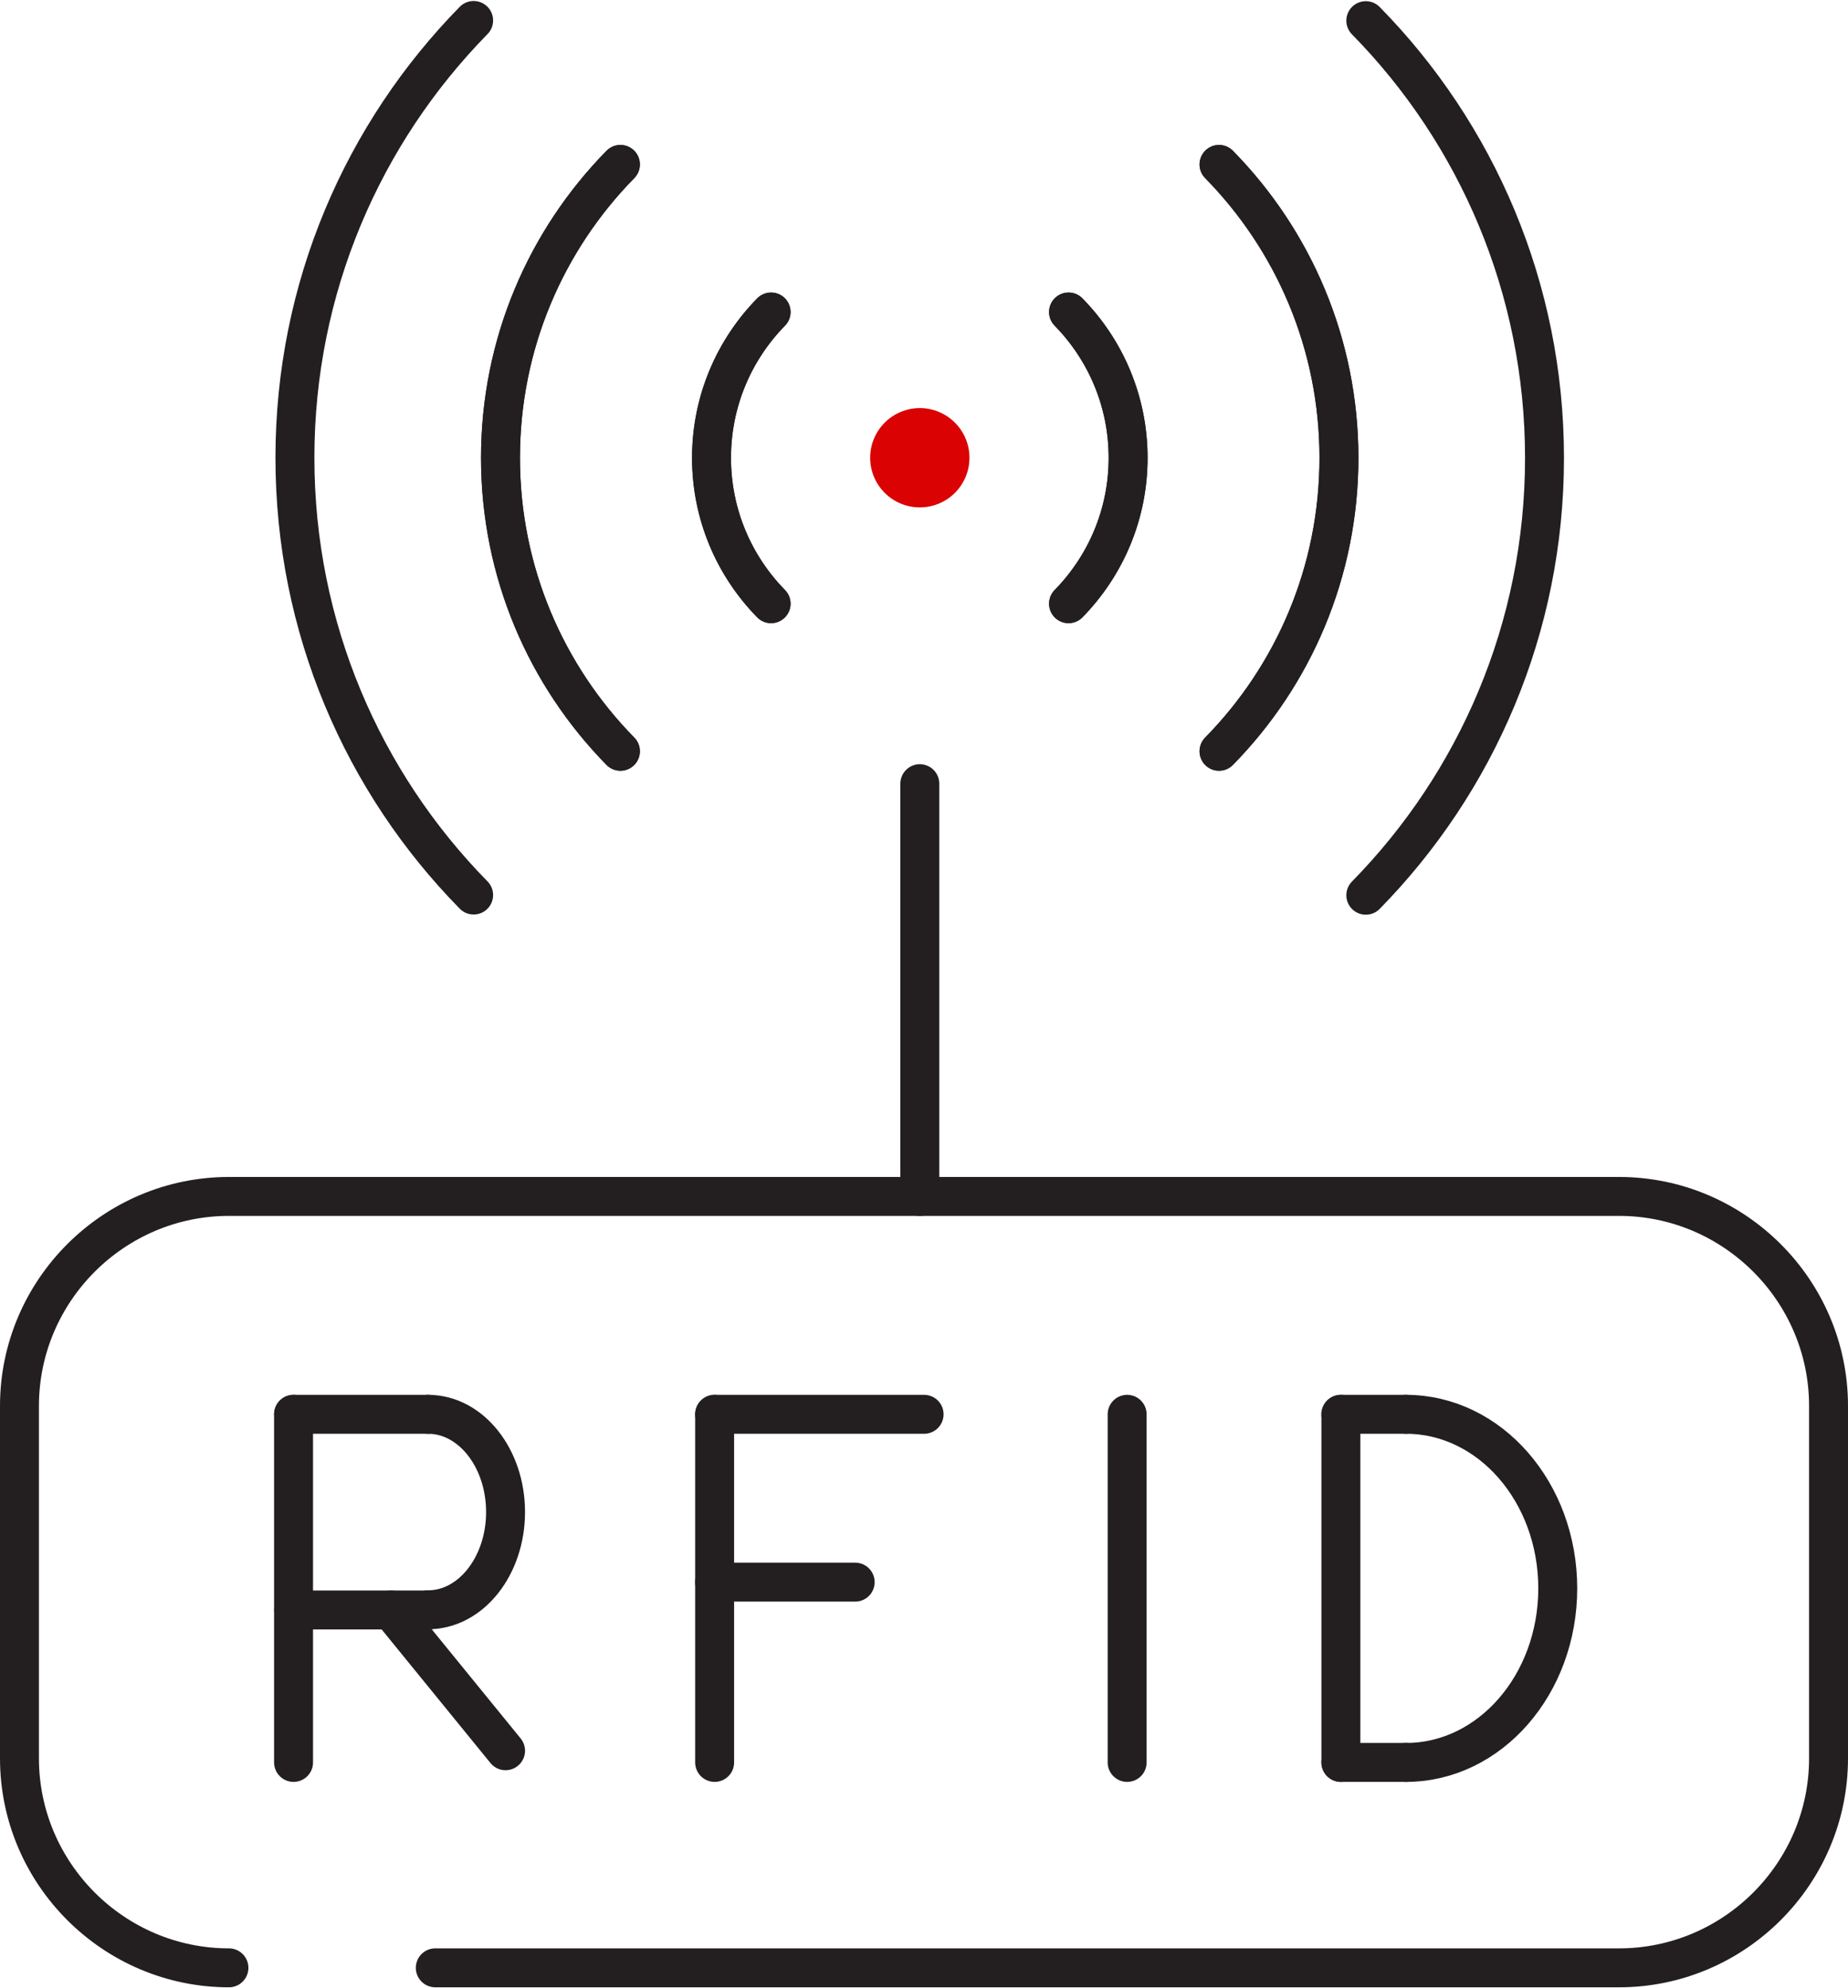 <?xml version="1.0" encoding="UTF-8"?>
<svg id="Layer_1" data-name="Layer 1" xmlns="http://www.w3.org/2000/svg" width="1.32in" height="1.42in" version="1.1" viewBox="0 0 94.93 102.02">
  <defs>
    <style>
      .cls-1 {
        stroke-linecap: round;
      }

      .cls-1, .cls-2 {
        fill: none;
        stroke: #231f20;
        stroke-miterlimit: 10;
        stroke-width: 2px;
      }

      .cls-3 {
        fill: #da0202;
        stroke-width: 0px;
      }
    </style>
  </defs>
  <circle class="cls-3" cx="47.25" cy="23.46" r="2.55"/>
  <path class="cls-1" d="M31.87,38.54c-3.81-3.88-6.16-9.2-6.16-15.07s2.35-11.19,6.16-15.07"/>
  <path class="cls-1" d="M24.33,1c-5.68,5.79-9.18,13.72-9.18,22.46s3.5,16.68,9.18,22.46"/>
  <path class="cls-1" d="M70.16,45.93c5.68-5.79,9.18-13.72,9.18-22.46s-3.5-16.68-9.18-22.46"/>
  <path class="cls-1" d="M62.62,8.39c3.81,3.88,6.16,9.2,6.16,15.07s-2.35,11.19-6.16,15.07"/>
  <path class="cls-1" d="M39.61,30.95c-1.89-1.93-3.06-4.57-3.06-7.49s1.17-5.56,3.06-7.49"/>
  <path class="cls-1" d="M31.87,8.39c-3.81,3.88-6.16,9.2-6.16,15.07s2.35,11.19,6.16,15.07"/>
  <path class="cls-1" d="M62.62,38.54c3.81-3.88,6.16-9.2,6.16-15.07s-2.35-11.19-6.16-15.07"/>
  <path class="cls-1" d="M54.89,15.98c1.89,1.93,3.06,4.57,3.06,7.49s-1.17,5.56-3.06,7.49"/>
  <path class="cls-1" d="M54.89,30.95c1.89-1.93,3.06-4.57,3.06-7.49s-1.17-5.56-3.06-7.49"/>
  <path class="cls-2" d="M47.25,23.46"/>
  <path class="cls-2" d="M47.25,23.46"/>
  <path class="cls-1" d="M39.61,15.98c-1.89,1.93-3.06,4.57-3.06,7.49s1.17,5.56,3.06,7.49"/>
  <line class="cls-1" x1="47.25" y1="40.2" x2="47.25" y2="61.4"/>
  <path class="cls-1" d="M11.76,101.02c-5.92,0-10.76-4.84-10.76-10.76v-18.1c0-5.92,4.84-10.76,10.76-10.76h71.41c5.92,0,10.76,4.84,10.76,10.76v18.1c0,5.92-4.84,10.76-10.76,10.76H22.36"/>
  <line class="cls-1" x1="15.08" y1="72.59" x2="15.08" y2="90.47"/>
  <line class="cls-1" x1="36.71" y1="72.59" x2="36.71" y2="90.47"/>
  <line class="cls-1" x1="57.9" y1="72.59" x2="57.9" y2="90.47"/>
  <line class="cls-1" x1="68.88" y1="72.59" x2="68.88" y2="90.47"/>
  <line class="cls-1" x1="36.71" y1="72.59" x2="47.47" y2="72.59"/>
  <line class="cls-1" x1="36.71" y1="81.21" x2="43.93" y2="81.21"/>
  <path class="cls-1" d="M72.22,72.59c4.31,0,7.8,4,7.8,8.94s-3.49,8.94-7.8,8.94"/>
  <path class="cls-1" d="M21.99,72.59c2.2,0,3.98,2.25,3.98,5.02s-1.78,5.02-3.98,5.02"/>
  <line class="cls-1" x1="15.08" y1="72.59" x2="21.99" y2="72.59"/>
  <line class="cls-1" x1="21.99" y1="82.64" x2="15.08" y2="82.64"/>
  <line class="cls-1" x1="25.97" y1="89.87" x2="20.08" y2="82.64"/>
  <line class="cls-1" x1="68.88" y1="72.59" x2="72.22" y2="72.59"/>
  <line class="cls-1" x1="68.88" y1="90.47" x2="72.22" y2="90.47"/>
</svg>